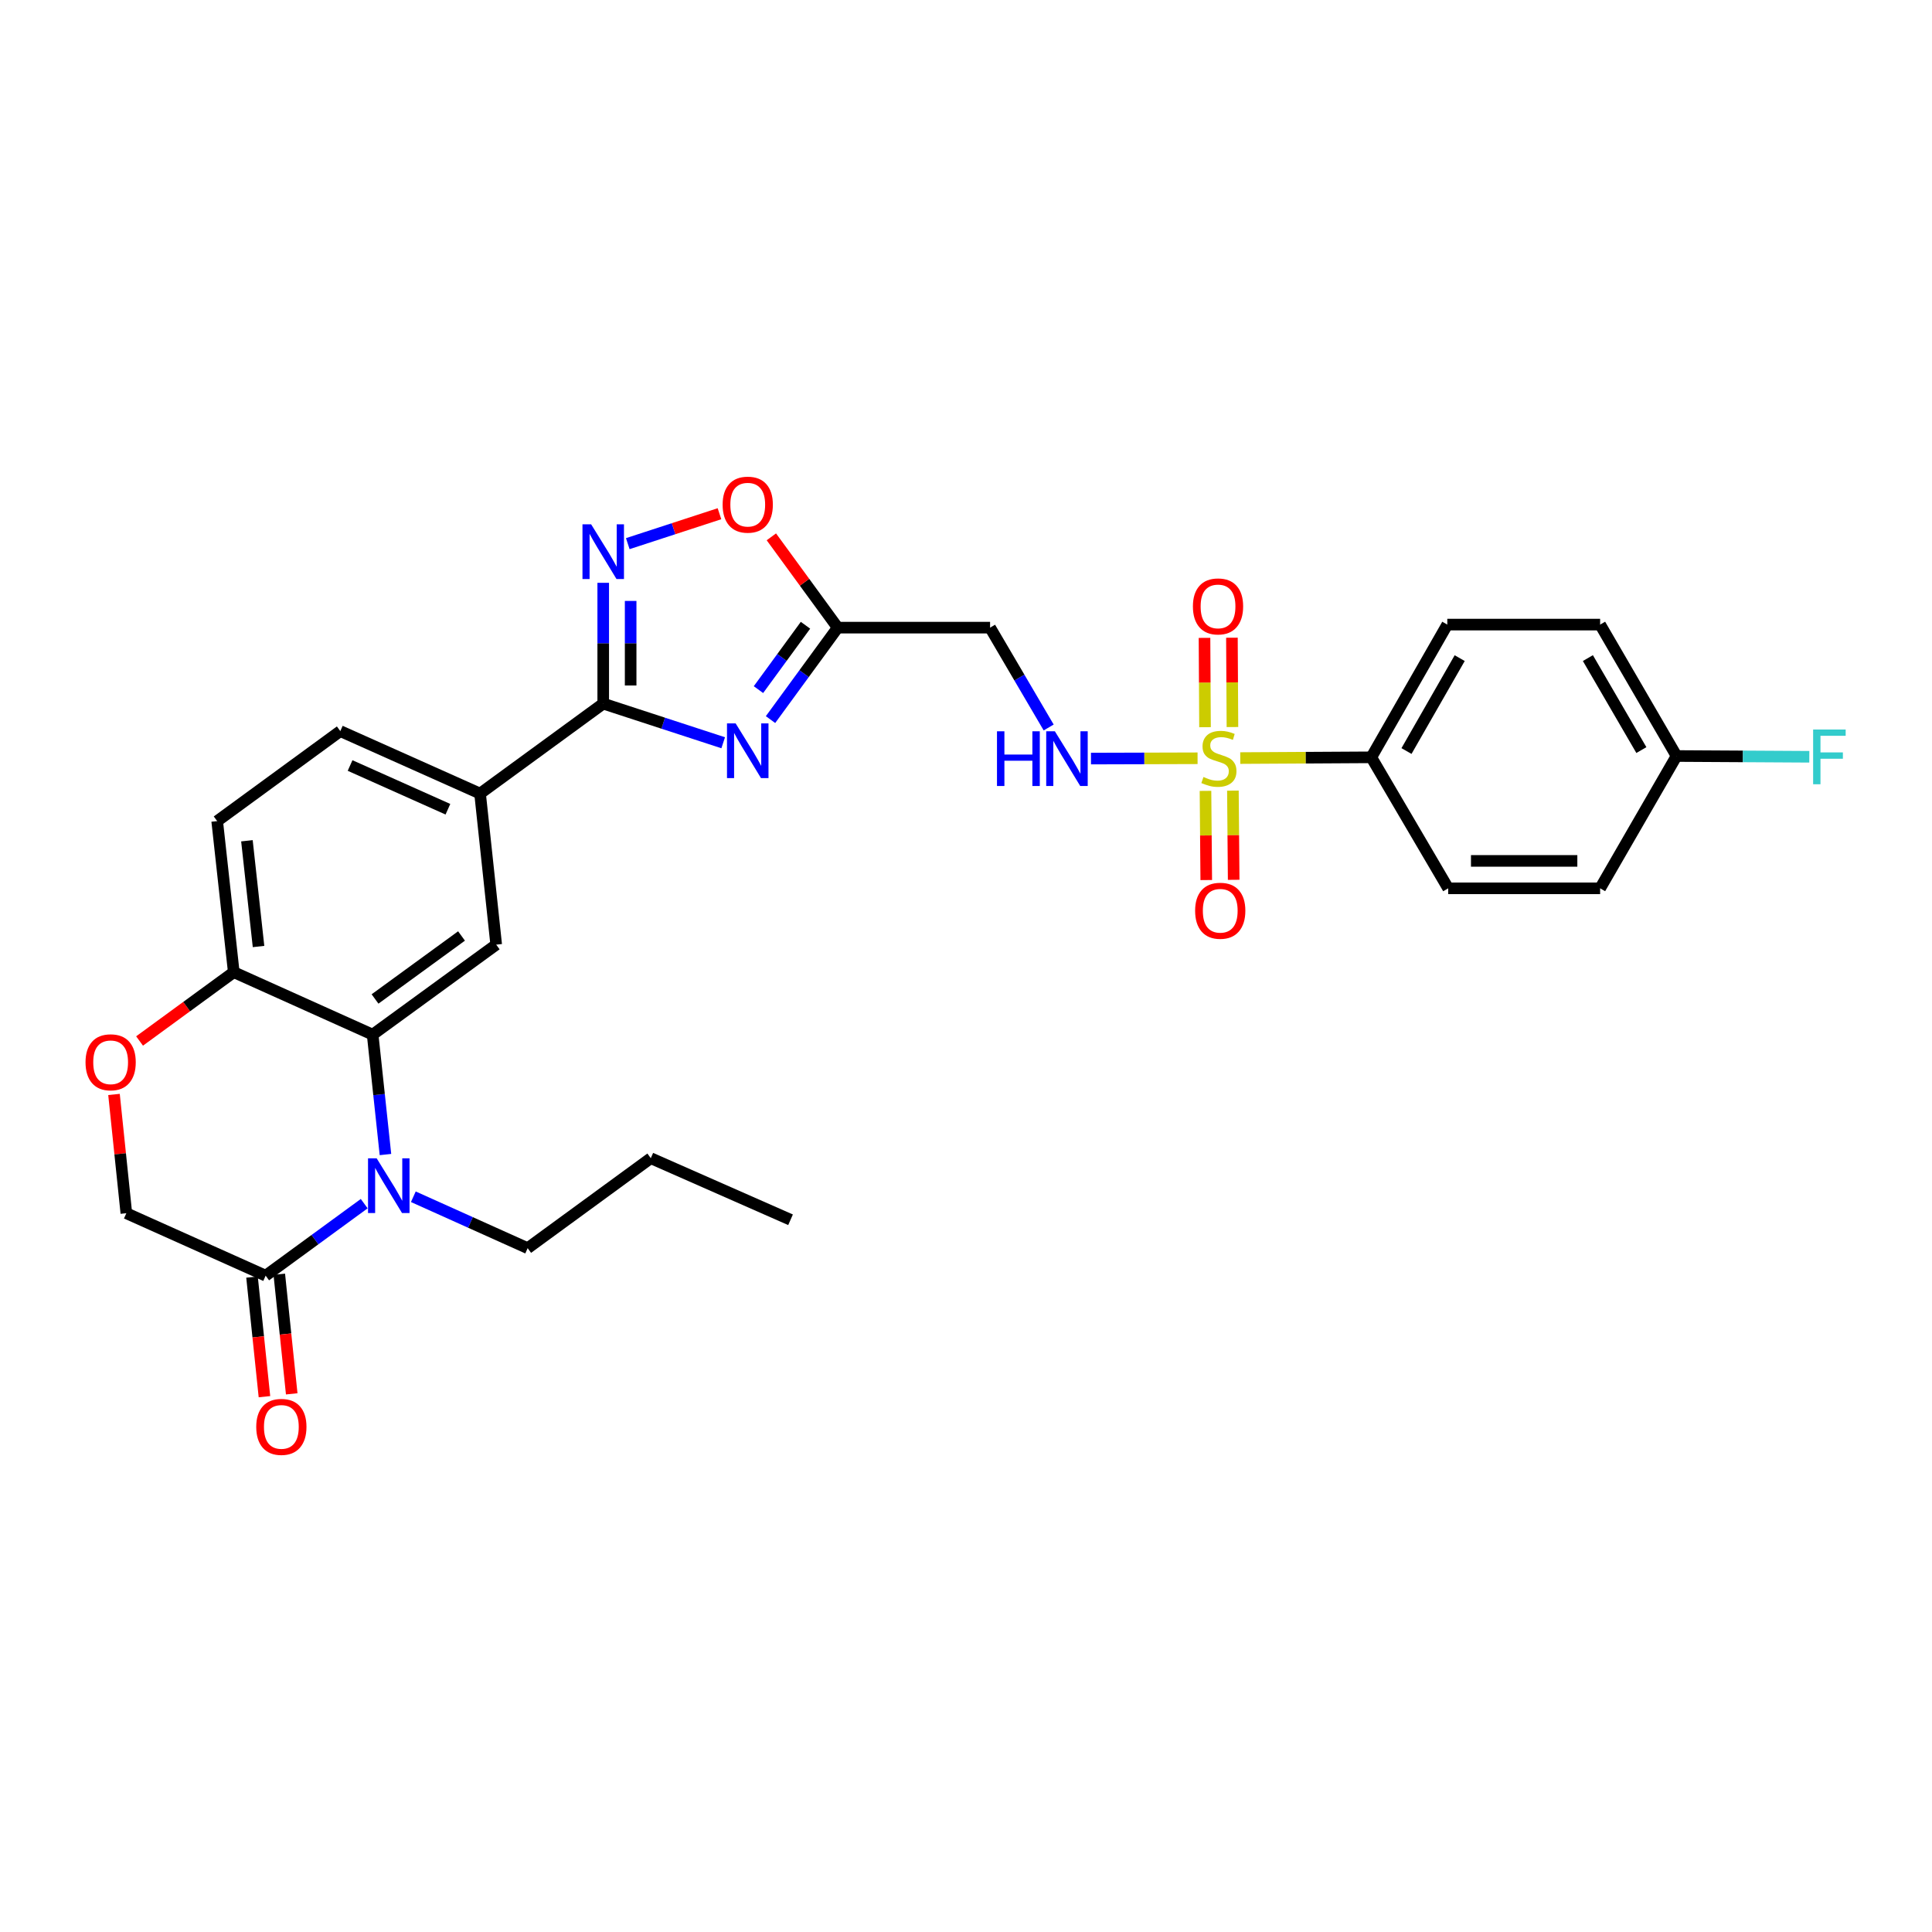<?xml version='1.0' encoding='iso-8859-1'?>
<svg version='1.1' baseProfile='full'
              xmlns='http://www.w3.org/2000/svg'
                      xmlns:rdkit='http://www.rdkit.org/xml'
                      xmlns:xlink='http://www.w3.org/1999/xlink'
                  xml:space='preserve'
width='1000px' height='1000px' viewBox='0 0 1000 1000'>
<!-- END OF HEADER -->
<rect style='opacity:1.0;fill:#FFFFFF;stroke:none' width='1000' height='1000' x='0' y='0'> </rect>
<path class='bond-7' d='M 619.86,392.476 L 592.274,392.557' style='fill:none;fill-rule:evenodd;stroke:#CCCC00;stroke-width:6px;stroke-linecap:butt;stroke-linejoin:miter;stroke-opacity:1' />
<path class='bond-7' d='M 592.274,392.557 L 564.688,392.637' style='fill:none;fill-rule:evenodd;stroke:#0000FF;stroke-width:6px;stroke-linecap:butt;stroke-linejoin:miter;stroke-opacity:1' />
<path class='bond-13' d='M 641.958,392.38 L 675.871,392.184' style='fill:none;fill-rule:evenodd;stroke:#CCCC00;stroke-width:6px;stroke-linecap:butt;stroke-linejoin:miter;stroke-opacity:1' />
<path class='bond-13' d='M 675.871,392.184 L 709.783,391.987' style='fill:none;fill-rule:evenodd;stroke:#000000;stroke-width:6px;stroke-linecap:butt;stroke-linejoin:miter;stroke-opacity:1' />
<path class='bond-15' d='M 637.909,376.317 L 637.774,353.198' style='fill:none;fill-rule:evenodd;stroke:#CCCC00;stroke-width:6px;stroke-linecap:butt;stroke-linejoin:miter;stroke-opacity:1' />
<path class='bond-15' d='M 637.774,353.198 L 637.64,330.079' style='fill:none;fill-rule:evenodd;stroke:#FF0000;stroke-width:6px;stroke-linecap:butt;stroke-linejoin:miter;stroke-opacity:1' />
<path class='bond-15' d='M 623.717,376.399 L 623.582,353.28' style='fill:none;fill-rule:evenodd;stroke:#CCCC00;stroke-width:6px;stroke-linecap:butt;stroke-linejoin:miter;stroke-opacity:1' />
<path class='bond-15' d='M 623.582,353.28 L 623.448,330.162' style='fill:none;fill-rule:evenodd;stroke:#FF0000;stroke-width:6px;stroke-linecap:butt;stroke-linejoin:miter;stroke-opacity:1' />
<path class='bond-16' d='M 623.957,409.358 L 624.158,432.435' style='fill:none;fill-rule:evenodd;stroke:#CCCC00;stroke-width:6px;stroke-linecap:butt;stroke-linejoin:miter;stroke-opacity:1' />
<path class='bond-16' d='M 624.158,432.435 L 624.358,455.512' style='fill:none;fill-rule:evenodd;stroke:#FF0000;stroke-width:6px;stroke-linecap:butt;stroke-linejoin:miter;stroke-opacity:1' />
<path class='bond-16' d='M 638.149,409.235 L 638.349,432.312' style='fill:none;fill-rule:evenodd;stroke:#CCCC00;stroke-width:6px;stroke-linecap:butt;stroke-linejoin:miter;stroke-opacity:1' />
<path class='bond-16' d='M 638.349,432.312 L 638.55,455.389' style='fill:none;fill-rule:evenodd;stroke:#FF0000;stroke-width:6px;stroke-linecap:butt;stroke-linejoin:miter;stroke-opacity:1' />
<path class='bond-0' d='M 398.818,372.463 L 416.207,348.665' style='fill:none;fill-rule:evenodd;stroke:#0000FF;stroke-width:6px;stroke-linecap:butt;stroke-linejoin:miter;stroke-opacity:1' />
<path class='bond-0' d='M 416.207,348.665 L 433.596,324.866' style='fill:none;fill-rule:evenodd;stroke:#000000;stroke-width:6px;stroke-linecap:butt;stroke-linejoin:miter;stroke-opacity:1' />
<path class='bond-0' d='M 392.575,356.951 L 404.748,340.292' style='fill:none;fill-rule:evenodd;stroke:#0000FF;stroke-width:6px;stroke-linecap:butt;stroke-linejoin:miter;stroke-opacity:1' />
<path class='bond-0' d='M 404.748,340.292 L 416.92,323.633' style='fill:none;fill-rule:evenodd;stroke:#000000;stroke-width:6px;stroke-linecap:butt;stroke-linejoin:miter;stroke-opacity:1' />
<path class='bond-2' d='M 374.323,384.45 L 343.276,374.318' style='fill:none;fill-rule:evenodd;stroke:#0000FF;stroke-width:6px;stroke-linecap:butt;stroke-linejoin:miter;stroke-opacity:1' />
<path class='bond-2' d='M 343.276,374.318 L 312.229,364.186' style='fill:none;fill-rule:evenodd;stroke:#000000;stroke-width:6px;stroke-linecap:butt;stroke-linejoin:miter;stroke-opacity:1' />
<path class='bond-1' d='M 199.509,597.59 L 196.195,566.557' style='fill:none;fill-rule:evenodd;stroke:#0000FF;stroke-width:6px;stroke-linecap:butt;stroke-linejoin:miter;stroke-opacity:1' />
<path class='bond-1' d='M 196.195,566.557 L 192.881,535.525' style='fill:none;fill-rule:evenodd;stroke:#000000;stroke-width:6px;stroke-linecap:butt;stroke-linejoin:miter;stroke-opacity:1' />
<path class='bond-6' d='M 188.518,623.005 L 163.009,641.643' style='fill:none;fill-rule:evenodd;stroke:#0000FF;stroke-width:6px;stroke-linecap:butt;stroke-linejoin:miter;stroke-opacity:1' />
<path class='bond-6' d='M 163.009,641.643 L 137.5,660.282' style='fill:none;fill-rule:evenodd;stroke:#000000;stroke-width:6px;stroke-linecap:butt;stroke-linejoin:miter;stroke-opacity:1' />
<path class='bond-23' d='M 213.942,619.433 L 243.528,632.742' style='fill:none;fill-rule:evenodd;stroke:#0000FF;stroke-width:6px;stroke-linecap:butt;stroke-linejoin:miter;stroke-opacity:1' />
<path class='bond-23' d='M 243.528,632.742 L 273.114,646.05' style='fill:none;fill-rule:evenodd;stroke:#000000;stroke-width:6px;stroke-linecap:butt;stroke-linejoin:miter;stroke-opacity:1' />
<path class='bond-10' d='M 312.229,364.186 L 248.483,410.752' style='fill:none;fill-rule:evenodd;stroke:#000000;stroke-width:6px;stroke-linecap:butt;stroke-linejoin:miter;stroke-opacity:1' />
<path class='bond-31' d='M 312.229,364.186 L 312.229,332.925' style='fill:none;fill-rule:evenodd;stroke:#000000;stroke-width:6px;stroke-linecap:butt;stroke-linejoin:miter;stroke-opacity:1' />
<path class='bond-31' d='M 312.229,332.925 L 312.229,301.664' style='fill:none;fill-rule:evenodd;stroke:#0000FF;stroke-width:6px;stroke-linecap:butt;stroke-linejoin:miter;stroke-opacity:1' />
<path class='bond-31' d='M 326.422,354.808 L 326.422,332.925' style='fill:none;fill-rule:evenodd;stroke:#000000;stroke-width:6px;stroke-linecap:butt;stroke-linejoin:miter;stroke-opacity:1' />
<path class='bond-31' d='M 326.422,332.925 L 326.422,311.043' style='fill:none;fill-rule:evenodd;stroke:#0000FF;stroke-width:6px;stroke-linecap:butt;stroke-linejoin:miter;stroke-opacity:1' />
<path class='bond-3' d='M 192.881,535.525 L 256.833,488.943' style='fill:none;fill-rule:evenodd;stroke:#000000;stroke-width:6px;stroke-linecap:butt;stroke-linejoin:miter;stroke-opacity:1' />
<path class='bond-3' d='M 194.118,517.066 L 238.884,484.459' style='fill:none;fill-rule:evenodd;stroke:#000000;stroke-width:6px;stroke-linecap:butt;stroke-linejoin:miter;stroke-opacity:1' />
<path class='bond-32' d='M 192.881,535.525 L 120.998,503.19' style='fill:none;fill-rule:evenodd;stroke:#000000;stroke-width:6px;stroke-linecap:butt;stroke-linejoin:miter;stroke-opacity:1' />
<path class='bond-4' d='M 324.936,281.391 L 348.667,273.647' style='fill:none;fill-rule:evenodd;stroke:#0000FF;stroke-width:6px;stroke-linecap:butt;stroke-linejoin:miter;stroke-opacity:1' />
<path class='bond-4' d='M 348.667,273.647 L 372.397,265.903' style='fill:none;fill-rule:evenodd;stroke:#FF0000;stroke-width:6px;stroke-linecap:butt;stroke-linejoin:miter;stroke-opacity:1' />
<path class='bond-5' d='M 433.596,324.866 L 512.465,324.866' style='fill:none;fill-rule:evenodd;stroke:#000000;stroke-width:6px;stroke-linecap:butt;stroke-linejoin:miter;stroke-opacity:1' />
<path class='bond-8' d='M 433.596,324.866 L 416.425,301.364' style='fill:none;fill-rule:evenodd;stroke:#000000;stroke-width:6px;stroke-linecap:butt;stroke-linejoin:miter;stroke-opacity:1' />
<path class='bond-8' d='M 416.425,301.364 L 399.255,277.861' style='fill:none;fill-rule:evenodd;stroke:#FF0000;stroke-width:6px;stroke-linecap:butt;stroke-linejoin:miter;stroke-opacity:1' />
<path class='bond-18' d='M 130.442,661.016 L 133.66,691.968' style='fill:none;fill-rule:evenodd;stroke:#000000;stroke-width:6px;stroke-linecap:butt;stroke-linejoin:miter;stroke-opacity:1' />
<path class='bond-18' d='M 133.66,691.968 L 136.878,722.921' style='fill:none;fill-rule:evenodd;stroke:#FF0000;stroke-width:6px;stroke-linecap:butt;stroke-linejoin:miter;stroke-opacity:1' />
<path class='bond-18' d='M 144.558,659.548 L 147.776,690.501' style='fill:none;fill-rule:evenodd;stroke:#000000;stroke-width:6px;stroke-linecap:butt;stroke-linejoin:miter;stroke-opacity:1' />
<path class='bond-18' d='M 147.776,690.501 L 150.994,721.454' style='fill:none;fill-rule:evenodd;stroke:#FF0000;stroke-width:6px;stroke-linecap:butt;stroke-linejoin:miter;stroke-opacity:1' />
<path class='bond-33' d='M 137.5,660.282 L 65.396,627.963' style='fill:none;fill-rule:evenodd;stroke:#000000;stroke-width:6px;stroke-linecap:butt;stroke-linejoin:miter;stroke-opacity:1' />
<path class='bond-12' d='M 542.795,376.547 L 527.63,350.707' style='fill:none;fill-rule:evenodd;stroke:#0000FF;stroke-width:6px;stroke-linecap:butt;stroke-linejoin:miter;stroke-opacity:1' />
<path class='bond-12' d='M 527.63,350.707 L 512.465,324.866' style='fill:none;fill-rule:evenodd;stroke:#000000;stroke-width:6px;stroke-linecap:butt;stroke-linejoin:miter;stroke-opacity:1' />
<path class='bond-9' d='M 256.833,488.943 L 248.483,410.752' style='fill:none;fill-rule:evenodd;stroke:#000000;stroke-width:6px;stroke-linecap:butt;stroke-linejoin:miter;stroke-opacity:1' />
<path class='bond-19' d='M 248.483,410.752 L 176.142,378.418' style='fill:none;fill-rule:evenodd;stroke:#000000;stroke-width:6px;stroke-linecap:butt;stroke-linejoin:miter;stroke-opacity:1' />
<path class='bond-19' d='M 231.841,418.859 L 181.202,396.225' style='fill:none;fill-rule:evenodd;stroke:#000000;stroke-width:6px;stroke-linecap:butt;stroke-linejoin:miter;stroke-opacity:1' />
<path class='bond-11' d='M 72.241,538.816 L 96.619,521.003' style='fill:none;fill-rule:evenodd;stroke:#FF0000;stroke-width:6px;stroke-linecap:butt;stroke-linejoin:miter;stroke-opacity:1' />
<path class='bond-11' d='M 96.619,521.003 L 120.998,503.19' style='fill:none;fill-rule:evenodd;stroke:#000000;stroke-width:6px;stroke-linecap:butt;stroke-linejoin:miter;stroke-opacity:1' />
<path class='bond-17' d='M 59.006,566.482 L 62.201,597.223' style='fill:none;fill-rule:evenodd;stroke:#FF0000;stroke-width:6px;stroke-linecap:butt;stroke-linejoin:miter;stroke-opacity:1' />
<path class='bond-17' d='M 62.201,597.223 L 65.396,627.963' style='fill:none;fill-rule:evenodd;stroke:#000000;stroke-width:6px;stroke-linecap:butt;stroke-linejoin:miter;stroke-opacity:1' />
<path class='bond-21' d='M 709.783,391.987 L 749.119,323.289' style='fill:none;fill-rule:evenodd;stroke:#000000;stroke-width:6px;stroke-linecap:butt;stroke-linejoin:miter;stroke-opacity:1' />
<path class='bond-21' d='M 727.999,388.734 L 755.535,340.646' style='fill:none;fill-rule:evenodd;stroke:#000000;stroke-width:6px;stroke-linecap:butt;stroke-linejoin:miter;stroke-opacity:1' />
<path class='bond-22' d='M 709.783,391.987 L 749.576,459.794' style='fill:none;fill-rule:evenodd;stroke:#000000;stroke-width:6px;stroke-linecap:butt;stroke-linejoin:miter;stroke-opacity:1' />
<path class='bond-14' d='M 120.998,503.19 L 112.412,425' style='fill:none;fill-rule:evenodd;stroke:#000000;stroke-width:6px;stroke-linecap:butt;stroke-linejoin:miter;stroke-opacity:1' />
<path class='bond-14' d='M 133.817,489.913 L 127.807,435.179' style='fill:none;fill-rule:evenodd;stroke:#000000;stroke-width:6px;stroke-linecap:butt;stroke-linejoin:miter;stroke-opacity:1' />
<path class='bond-20' d='M 176.142,378.418 L 112.412,425' style='fill:none;fill-rule:evenodd;stroke:#000000;stroke-width:6px;stroke-linecap:butt;stroke-linejoin:miter;stroke-opacity:1' />
<path class='bond-26' d='M 749.119,323.289 L 828.224,323.289' style='fill:none;fill-rule:evenodd;stroke:#000000;stroke-width:6px;stroke-linecap:butt;stroke-linejoin:miter;stroke-opacity:1' />
<path class='bond-25' d='M 749.576,459.794 L 828.224,459.794' style='fill:none;fill-rule:evenodd;stroke:#000000;stroke-width:6px;stroke-linecap:butt;stroke-linejoin:miter;stroke-opacity:1' />
<path class='bond-25' d='M 761.373,445.602 L 816.427,445.602' style='fill:none;fill-rule:evenodd;stroke:#000000;stroke-width:6px;stroke-linecap:butt;stroke-linejoin:miter;stroke-opacity:1' />
<path class='bond-28' d='M 273.114,646.05 L 336.845,599.476' style='fill:none;fill-rule:evenodd;stroke:#000000;stroke-width:6px;stroke-linecap:butt;stroke-linejoin:miter;stroke-opacity:1' />
<path class='bond-24' d='M 867.773,391.309 L 828.224,459.794' style='fill:none;fill-rule:evenodd;stroke:#000000;stroke-width:6px;stroke-linecap:butt;stroke-linejoin:miter;stroke-opacity:1' />
<path class='bond-27' d='M 867.773,391.309 L 902.135,391.508' style='fill:none;fill-rule:evenodd;stroke:#000000;stroke-width:6px;stroke-linecap:butt;stroke-linejoin:miter;stroke-opacity:1' />
<path class='bond-27' d='M 902.135,391.508 L 936.496,391.706' style='fill:none;fill-rule:evenodd;stroke:#33CCCC;stroke-width:6px;stroke-linecap:butt;stroke-linejoin:miter;stroke-opacity:1' />
<path class='bond-30' d='M 867.773,391.309 L 828.224,323.289' style='fill:none;fill-rule:evenodd;stroke:#000000;stroke-width:6px;stroke-linecap:butt;stroke-linejoin:miter;stroke-opacity:1' />
<path class='bond-30' d='M 849.572,388.24 L 821.888,340.626' style='fill:none;fill-rule:evenodd;stroke:#000000;stroke-width:6px;stroke-linecap:butt;stroke-linejoin:miter;stroke-opacity:1' />
<path class='bond-29' d='M 336.845,599.476 L 409.185,631.353' style='fill:none;fill-rule:evenodd;stroke:#000000;stroke-width:6px;stroke-linecap:butt;stroke-linejoin:miter;stroke-opacity:1' />
<path  class='atom-0' d='M 622.906 402.164
Q 623.226 402.284, 624.546 402.844
Q 625.866 403.404, 627.306 403.764
Q 628.786 404.084, 630.226 404.084
Q 632.906 404.084, 634.466 402.804
Q 636.026 401.484, 636.026 399.204
Q 636.026 397.644, 635.226 396.684
Q 634.466 395.724, 633.266 395.204
Q 632.066 394.684, 630.066 394.084
Q 627.546 393.324, 626.026 392.604
Q 624.546 391.884, 623.466 390.364
Q 622.426 388.844, 622.426 386.284
Q 622.426 382.724, 624.826 380.524
Q 627.266 378.324, 632.066 378.324
Q 635.346 378.324, 639.066 379.884
L 638.146 382.964
Q 634.746 381.564, 632.186 381.564
Q 629.426 381.564, 627.906 382.724
Q 626.386 383.844, 626.426 385.804
Q 626.426 387.324, 627.186 388.244
Q 627.986 389.164, 629.106 389.684
Q 630.266 390.204, 632.186 390.804
Q 634.746 391.604, 636.266 392.404
Q 637.786 393.204, 638.866 394.844
Q 639.986 396.444, 639.986 399.204
Q 639.986 403.124, 637.346 405.244
Q 634.746 407.324, 630.386 407.324
Q 627.866 407.324, 625.946 406.764
Q 624.066 406.244, 621.826 405.324
L 622.906 402.164
' fill='#CCCC00'/>
<path  class='atom-1' d='M 380.77 374.437
L 390.05 389.437
Q 390.97 390.917, 392.45 393.597
Q 393.93 396.277, 394.01 396.437
L 394.01 374.437
L 397.77 374.437
L 397.77 402.757
L 393.89 402.757
L 383.93 386.357
Q 382.77 384.437, 381.53 382.237
Q 380.33 380.037, 379.97 379.357
L 379.97 402.757
L 376.29 402.757
L 376.29 374.437
L 380.77 374.437
' fill='#0000FF'/>
<path  class='atom-2' d='M 194.971 599.556
L 204.251 614.556
Q 205.171 616.036, 206.651 618.716
Q 208.131 621.396, 208.211 621.556
L 208.211 599.556
L 211.971 599.556
L 211.971 627.876
L 208.091 627.876
L 198.131 611.476
Q 196.971 609.556, 195.731 607.356
Q 194.531 605.156, 194.171 604.476
L 194.171 627.876
L 190.491 627.876
L 190.491 599.556
L 194.971 599.556
' fill='#0000FF'/>
<path  class='atom-5' d='M 305.969 271.378
L 315.249 286.378
Q 316.169 287.858, 317.649 290.538
Q 319.129 293.218, 319.209 293.378
L 319.209 271.378
L 322.969 271.378
L 322.969 299.698
L 319.089 299.698
L 309.129 283.298
Q 307.969 281.378, 306.729 279.178
Q 305.529 276.978, 305.169 276.298
L 305.169 299.698
L 301.489 299.698
L 301.489 271.378
L 305.969 271.378
' fill='#0000FF'/>
<path  class='atom-8' d='M 516.038 378.513
L 519.878 378.513
L 519.878 390.553
L 534.358 390.553
L 534.358 378.513
L 538.198 378.513
L 538.198 406.833
L 534.358 406.833
L 534.358 393.753
L 519.878 393.753
L 519.878 406.833
L 516.038 406.833
L 516.038 378.513
' fill='#0000FF'/>
<path  class='atom-8' d='M 545.998 378.513
L 555.278 393.513
Q 556.198 394.993, 557.678 397.673
Q 559.158 400.353, 559.238 400.513
L 559.238 378.513
L 562.998 378.513
L 562.998 406.833
L 559.118 406.833
L 549.158 390.433
Q 547.998 388.513, 546.758 386.313
Q 545.558 384.113, 545.198 383.433
L 545.198 406.833
L 541.518 406.833
L 541.518 378.513
L 545.998 378.513
' fill='#0000FF'/>
<path  class='atom-9' d='M 374.03 261.208
Q 374.03 254.408, 377.39 250.608
Q 380.75 246.808, 387.03 246.808
Q 393.31 246.808, 396.67 250.608
Q 400.03 254.408, 400.03 261.208
Q 400.03 268.088, 396.63 272.008
Q 393.23 275.888, 387.03 275.888
Q 380.79 275.888, 377.39 272.008
Q 374.03 268.128, 374.03 261.208
M 387.03 272.688
Q 391.35 272.688, 393.67 269.808
Q 396.03 266.888, 396.03 261.208
Q 396.03 255.648, 393.67 252.848
Q 391.35 250.008, 387.03 250.008
Q 382.71 250.008, 380.35 252.808
Q 378.03 255.608, 378.03 261.208
Q 378.03 266.928, 380.35 269.808
Q 382.71 272.688, 387.03 272.688
' fill='#FF0000'/>
<path  class='atom-12' d='M 44.267 549.836
Q 44.267 543.036, 47.627 539.236
Q 50.987 535.436, 57.267 535.436
Q 63.547 535.436, 66.907 539.236
Q 70.267 543.036, 70.267 549.836
Q 70.267 556.716, 66.867 560.636
Q 63.467 564.516, 57.267 564.516
Q 51.027 564.516, 47.627 560.636
Q 44.267 556.756, 44.267 549.836
M 57.267 561.316
Q 61.587 561.316, 63.907 558.436
Q 66.267 555.516, 66.267 549.836
Q 66.267 544.276, 63.907 541.476
Q 61.587 538.636, 57.267 538.636
Q 52.947 538.636, 50.587 541.436
Q 48.267 544.236, 48.267 549.836
Q 48.267 555.556, 50.587 558.436
Q 52.947 561.316, 57.267 561.316
' fill='#FF0000'/>
<path  class='atom-16' d='M 617.449 313.876
Q 617.449 307.076, 620.809 303.276
Q 624.169 299.476, 630.449 299.476
Q 636.729 299.476, 640.089 303.276
Q 643.449 307.076, 643.449 313.876
Q 643.449 320.756, 640.049 324.676
Q 636.649 328.556, 630.449 328.556
Q 624.209 328.556, 620.809 324.676
Q 617.449 320.796, 617.449 313.876
M 630.449 325.356
Q 634.769 325.356, 637.089 322.476
Q 639.449 319.556, 639.449 313.876
Q 639.449 308.316, 637.089 305.516
Q 634.769 302.676, 630.449 302.676
Q 626.129 302.676, 623.769 305.476
Q 621.449 308.276, 621.449 313.876
Q 621.449 319.596, 623.769 322.476
Q 626.129 325.356, 630.449 325.356
' fill='#FF0000'/>
<path  class='atom-17' d='M 618.592 471.401
Q 618.592 464.601, 621.952 460.801
Q 625.312 457.001, 631.592 457.001
Q 637.872 457.001, 641.232 460.801
Q 644.592 464.601, 644.592 471.401
Q 644.592 478.281, 641.192 482.201
Q 637.792 486.081, 631.592 486.081
Q 625.352 486.081, 621.952 482.201
Q 618.592 478.321, 618.592 471.401
M 631.592 482.881
Q 635.912 482.881, 638.232 480.001
Q 640.592 477.081, 640.592 471.401
Q 640.592 465.841, 638.232 463.041
Q 635.912 460.201, 631.592 460.201
Q 627.272 460.201, 624.912 463.001
Q 622.592 465.801, 622.592 471.401
Q 622.592 477.121, 624.912 480.001
Q 627.272 482.881, 631.592 482.881
' fill='#FF0000'/>
<path  class='atom-19' d='M 132.629 738.553
Q 132.629 731.753, 135.989 727.953
Q 139.349 724.153, 145.629 724.153
Q 151.909 724.153, 155.269 727.953
Q 158.629 731.753, 158.629 738.553
Q 158.629 745.433, 155.229 749.353
Q 151.829 753.233, 145.629 753.233
Q 139.389 753.233, 135.989 749.353
Q 132.629 745.473, 132.629 738.553
M 145.629 750.033
Q 149.949 750.033, 152.269 747.153
Q 154.629 744.233, 154.629 738.553
Q 154.629 732.993, 152.269 730.193
Q 149.949 727.353, 145.629 727.353
Q 141.309 727.353, 138.949 730.153
Q 136.629 732.953, 136.629 738.553
Q 136.629 744.273, 138.949 747.153
Q 141.309 750.033, 145.629 750.033
' fill='#FF0000'/>
<path  class='atom-28' d='M 938.474 377.606
L 955.314 377.606
L 955.314 380.846
L 942.274 380.846
L 942.274 389.446
L 953.874 389.446
L 953.874 392.726
L 942.274 392.726
L 942.274 405.926
L 938.474 405.926
L 938.474 377.606
' fill='#33CCCC'/>
</svg>
